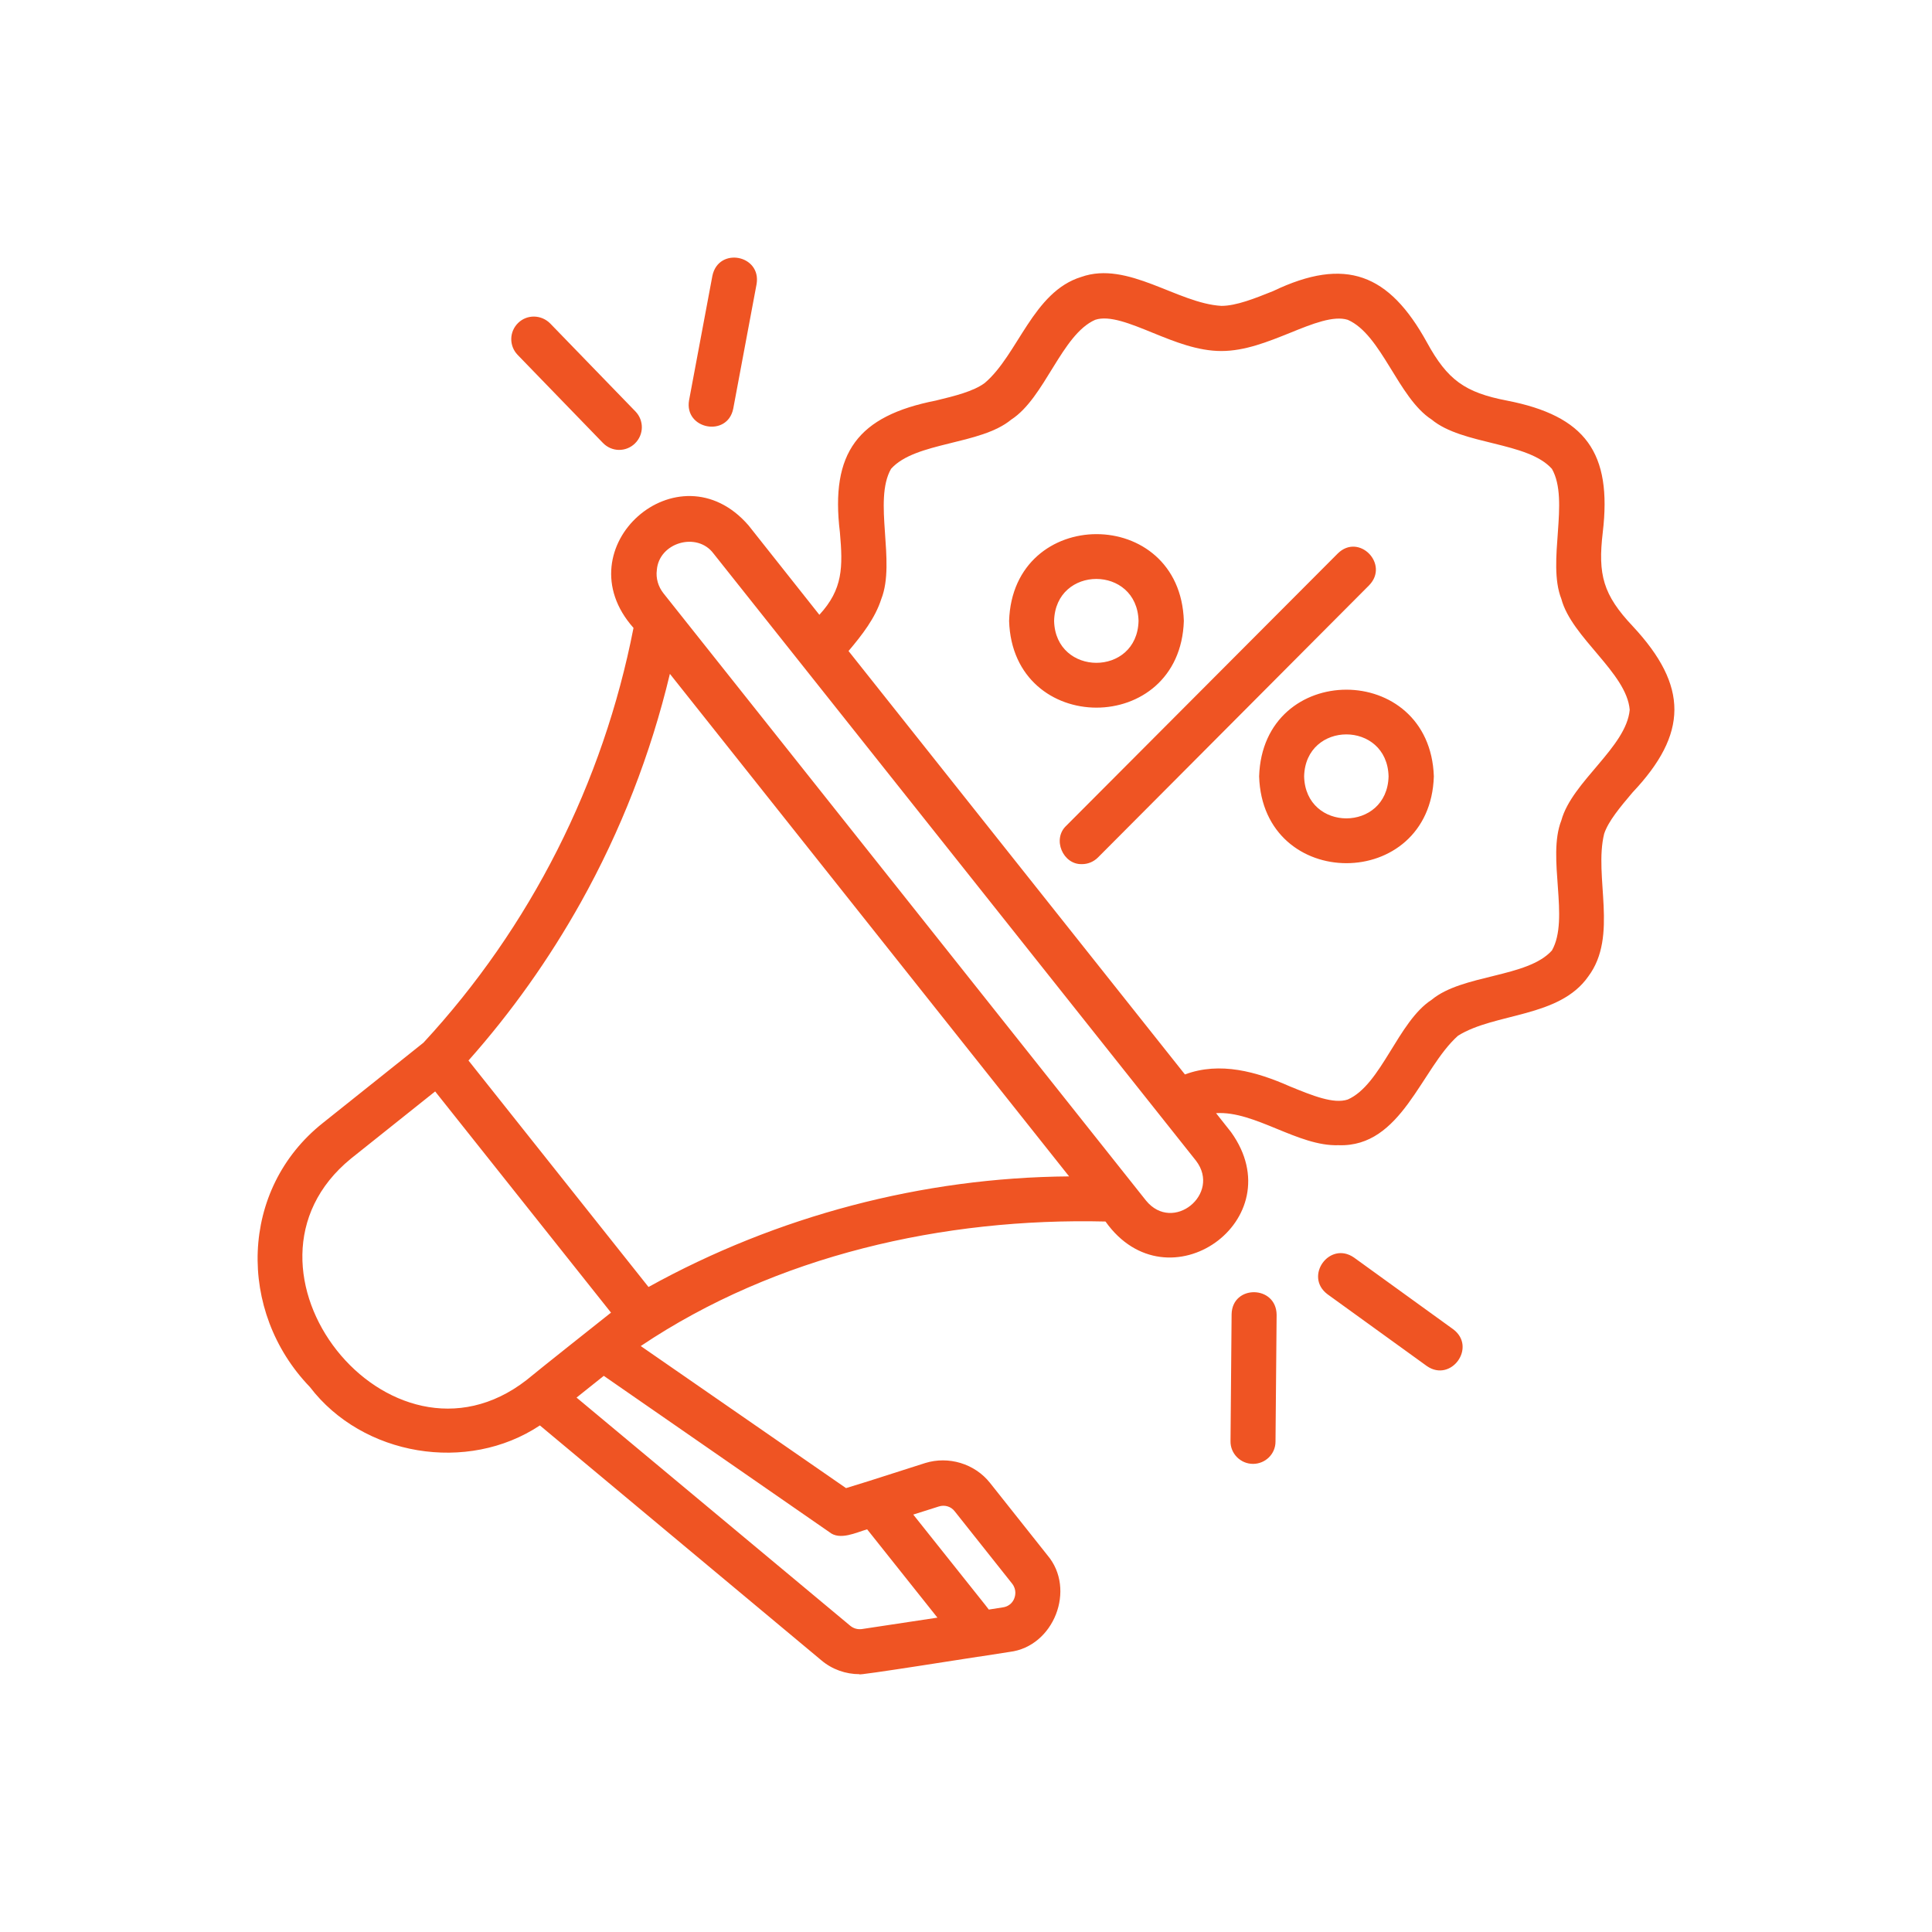 <svg width="90" height="90" viewBox="0 0 90 90" fill="none" xmlns="http://www.w3.org/2000/svg">
<path d="M76.06 29.172C74.676 27.706 74.43 26.772 74.663 24.799C75.103 21.088 73.86 19.375 70.198 18.661C68.244 18.285 67.429 17.701 66.471 15.949C64.711 12.757 62.692 11.94 59.302 13.562C58.46 13.899 57.593 14.249 56.895 14.249C54.85 14.133 52.533 12.134 50.372 12.9C48.12 13.588 47.422 16.533 45.869 17.844C45.338 18.233 44.497 18.441 43.591 18.661C39.968 19.375 38.673 21.075 39.126 24.799C39.269 26.421 39.269 27.447 38.169 28.64L34.869 24.475C31.608 20.712 26.185 25.513 29.511 29.25C28.101 36.478 24.71 43.187 19.727 48.572L15.043 52.31C11.148 55.398 11.044 61.095 14.435 64.611C16.893 67.83 21.772 68.647 25.15 66.402L38.259 77.341C38.764 77.77 39.398 77.99 40.045 77.99C39.722 78.107 45.791 77.134 45.778 77.147L47.033 76.952C49.091 76.706 50.139 74.032 48.793 72.449L46.115 69.075C45.403 68.18 44.186 67.817 43.099 68.154L40.459 68.998L39.411 69.322L29.848 62.704C36.15 58.474 43.966 56.722 51.498 56.903C54.397 60.991 60.285 56.825 57.347 52.738L56.649 51.855C58.46 51.739 60.466 53.413 62.356 53.348C65.293 53.452 66.199 49.779 67.92 48.248C69.642 47.171 72.644 47.417 73.99 45.484C75.4 43.602 74.236 40.838 74.728 38.84C74.922 38.256 75.465 37.607 76.047 36.919C78.636 34.181 78.662 31.962 76.06 29.172ZM24.529 64.287C18.136 69.257 10.086 59.083 16.35 53.971L20.271 50.843L28.463 61.147C27.777 61.692 25.253 63.69 24.529 64.287ZM43.733 70.178C44.005 70.088 44.303 70.178 44.471 70.399L47.15 73.773C47.37 74.058 47.292 74.344 47.253 74.448C47.215 74.564 47.072 74.824 46.723 74.876L46.063 74.98L45.882 74.746L42.543 70.555L43.733 70.178ZM38.635 71.372C39.126 71.775 39.89 71.385 40.395 71.242L43.669 75.356L40.149 75.888C39.955 75.914 39.761 75.862 39.605 75.732L26.858 65.105L28.126 64.092L38.635 71.372ZM30.21 59.953L21.824 49.403C23.83 47.145 25.577 44.679 27.052 42.045C28.916 38.71 30.313 35.129 31.206 31.391L49.803 54.801C42.97 54.853 36.189 56.644 30.21 59.953ZM53.388 55.93L30.909 27.641C30.663 27.33 30.546 26.94 30.598 26.551C30.702 25.266 32.475 24.76 33.238 25.785C39.126 33.195 49.88 46.73 55.717 54.074C56.895 55.619 54.643 57.461 53.388 55.93ZM72.734 38.217C72.049 39.956 73.136 42.798 72.294 44.277C71.156 45.549 68.127 45.38 66.691 46.574C65.125 47.586 64.349 50.532 62.783 51.22C62.123 51.44 61.139 51.038 60.091 50.61C58.538 49.922 56.83 49.442 55.199 50.052L39.528 30.327C40.162 29.575 40.77 28.796 41.055 27.901C41.74 26.162 40.666 23.32 41.508 21.841C42.646 20.569 45.675 20.738 47.111 19.544C48.677 18.532 49.453 15.586 51.019 14.898C51.679 14.678 52.663 15.08 53.711 15.508C54.733 15.923 55.795 16.352 56.895 16.352C57.995 16.352 59.056 15.923 60.091 15.508C61.139 15.08 62.123 14.691 62.783 14.898C64.362 15.586 65.125 18.532 66.691 19.544C68.127 20.738 71.156 20.569 72.294 21.841C73.136 23.32 72.049 26.162 72.734 27.901C73.213 29.704 75.776 31.34 75.918 33.065C75.763 34.804 73.226 36.413 72.734 38.217ZM63.779 27.265L51.149 39.943C50.942 40.151 50.67 40.254 50.411 40.254C49.518 40.293 49.001 39.087 49.673 38.464L62.317 25.785C63.3 24.812 64.737 26.279 63.779 27.265ZM55.148 28.926C54.979 23.528 47.176 23.541 47.008 28.926C47.176 34.311 54.979 34.311 55.148 28.926ZM49.104 28.926C49.169 26.317 52.973 26.317 53.038 28.926C52.973 31.534 49.169 31.521 49.104 28.926ZM58.655 36.167C58.823 41.565 66.626 41.552 66.794 36.167C66.613 30.782 58.823 30.782 58.655 36.167ZM60.751 36.167C60.816 33.559 64.62 33.559 64.685 36.167C64.62 38.775 60.816 38.775 60.751 36.167ZM24.115 16.533C23.713 16.118 23.713 15.456 24.14 15.041C24.555 14.639 25.215 14.652 25.629 15.067L29.602 19.167C30.003 19.583 30.003 20.244 29.576 20.66C29.162 21.062 28.502 21.062 28.087 20.634L24.115 16.533ZM32.099 18.648L33.186 12.848C33.471 11.485 35.477 11.875 35.244 13.237L34.157 19.038C33.885 20.387 31.866 19.998 32.099 18.648ZM66.471 63.638L61.838 60.29C60.738 59.46 61.929 57.799 63.068 58.577L67.7 61.925C68.8 62.756 67.597 64.417 66.471 63.638ZM59.47 61.251L59.418 67.155C59.418 67.739 58.939 68.193 58.37 68.193C57.788 68.193 57.309 67.713 57.322 67.129L57.373 61.224C57.399 59.836 59.457 59.862 59.47 61.251Z" fill="#EF5423"/>
</svg>
